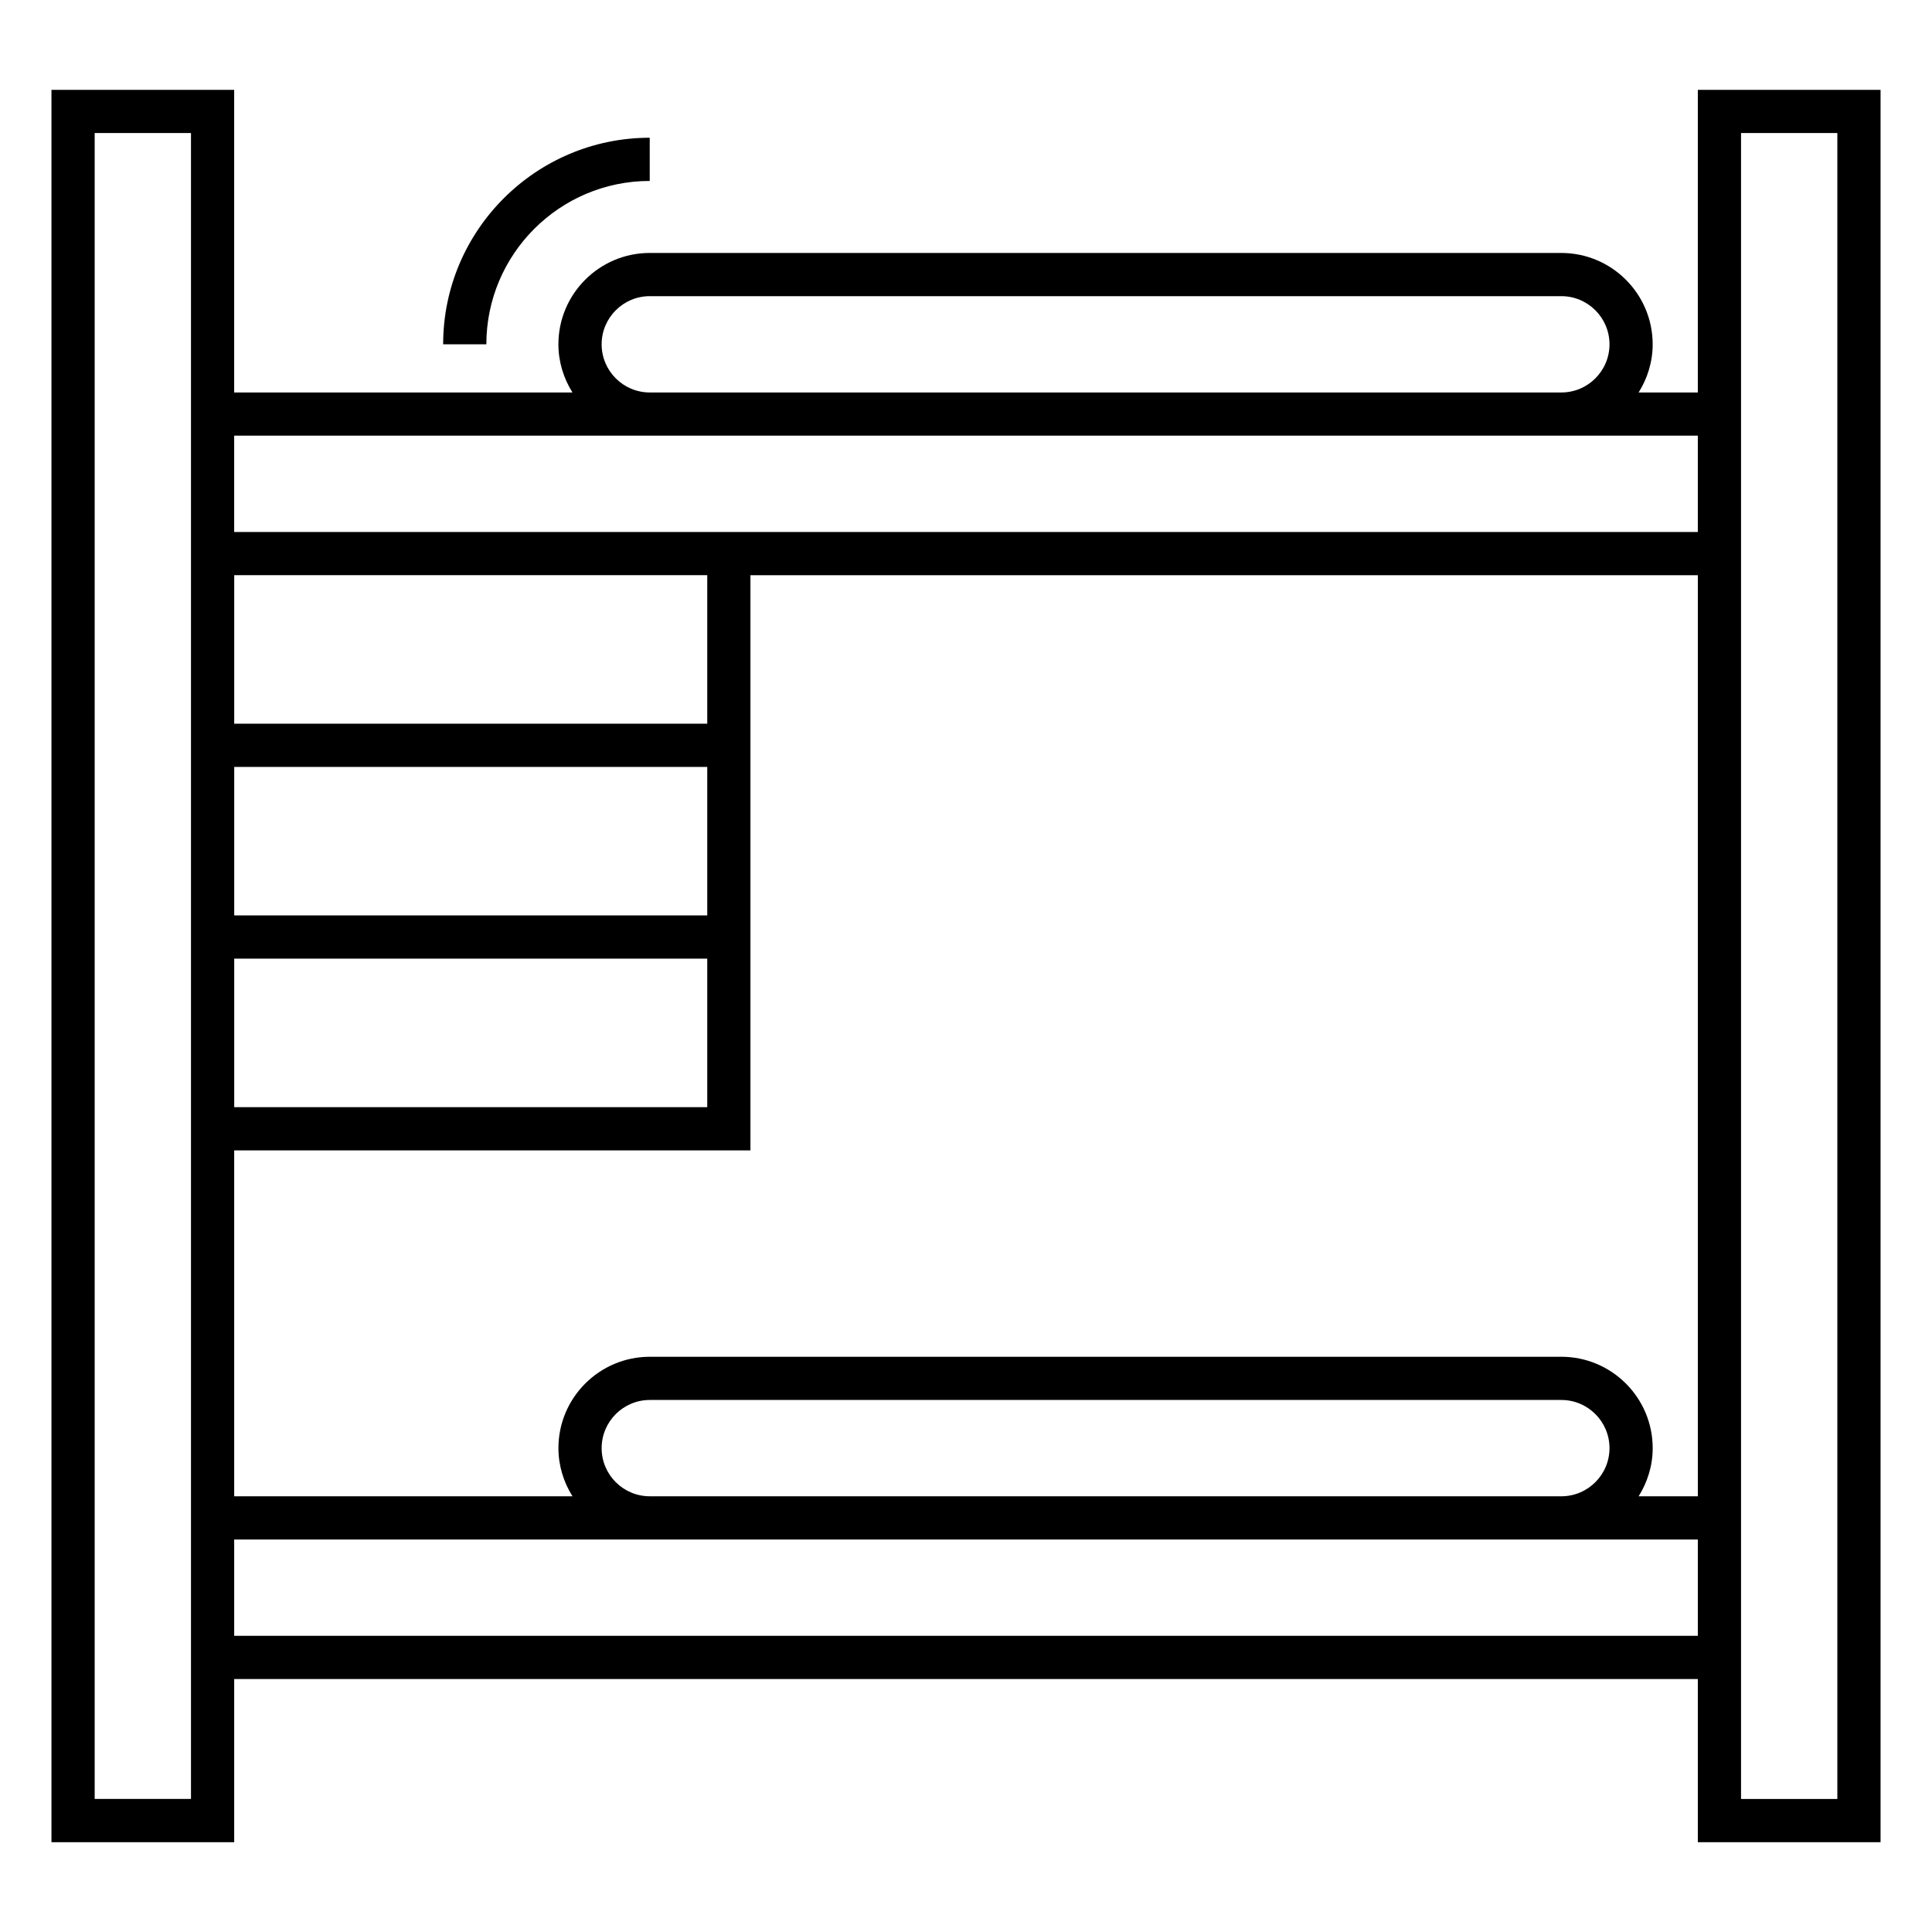 <?xml version="1.0" encoding="UTF-8"?>
<!-- Uploaded to: ICON Repo, www.iconrepo.com, Generator: ICON Repo Mixer Tools -->
<svg fill="#000000" width="800px" height="800px" version="1.1" viewBox="144 144 512 512" xmlns="http://www.w3.org/2000/svg">
 <g>
  <path d="m593.94 248.01h-15.688c2.324-3.715 3.723-8.066 3.723-12.762 0-13.352-10.859-24.211-24.211-24.211l-241.57-0.004c-13.352 0-24.211 10.859-24.211 24.211 0 4.695 1.402 9.047 3.723 12.762l-89.648 0.004v-80.203h-48.422v464.39h48.426v-43.238h387.88v43.238h48.426v-464.39h-48.426zm-290.5-12.762c0-7.039 5.727-12.762 12.762-12.762h241.57c7.039 0 12.762 5.727 12.762 12.762 0 7.039-5.727 12.762-12.762 12.762h-241.57c-7.039 0-12.762-5.727-12.762-12.762zm290.5 24.211v25.523h-387.88v-25.523h387.88zm-290.5 268.31c0-7.039 5.727-12.762 12.762-12.762h241.57c7.039 0 12.762 5.727 12.762 12.762 0 7.039-5.727 12.762-12.762 12.762h-241.57c-7.039 0-12.762-5.723-12.762-12.762zm254.32-24.211h-241.56c-13.352 0-24.211 10.859-24.211 24.211 0 4.695 1.402 9.047 3.723 12.762h-89.648v-91.668h136.81v-152.43h251.07v244.1h-15.688c2.324-3.715 3.723-8.066 3.723-12.762 0-13.355-10.863-24.215-24.215-24.215zm-226.33-167.77h-125.36v-39.359h125.36zm0 50.809h-125.36v-39.359h125.36zm-125.36 11.453h125.36v39.359h-125.36zm-11.457 222.69h-25.523v-441.49h25.523v441.49zm11.449-43.234v-25.523h387.88v25.523zm399.33-398.25h25.523v441.49h-25.523v-441.49z"/>
  <path d="m261.44 235.25h11.449c0-23.879 19.418-43.297 43.297-43.297v-11.449c-30.184 0-54.746 24.562-54.746 54.746z"/>
 </g>
</svg>